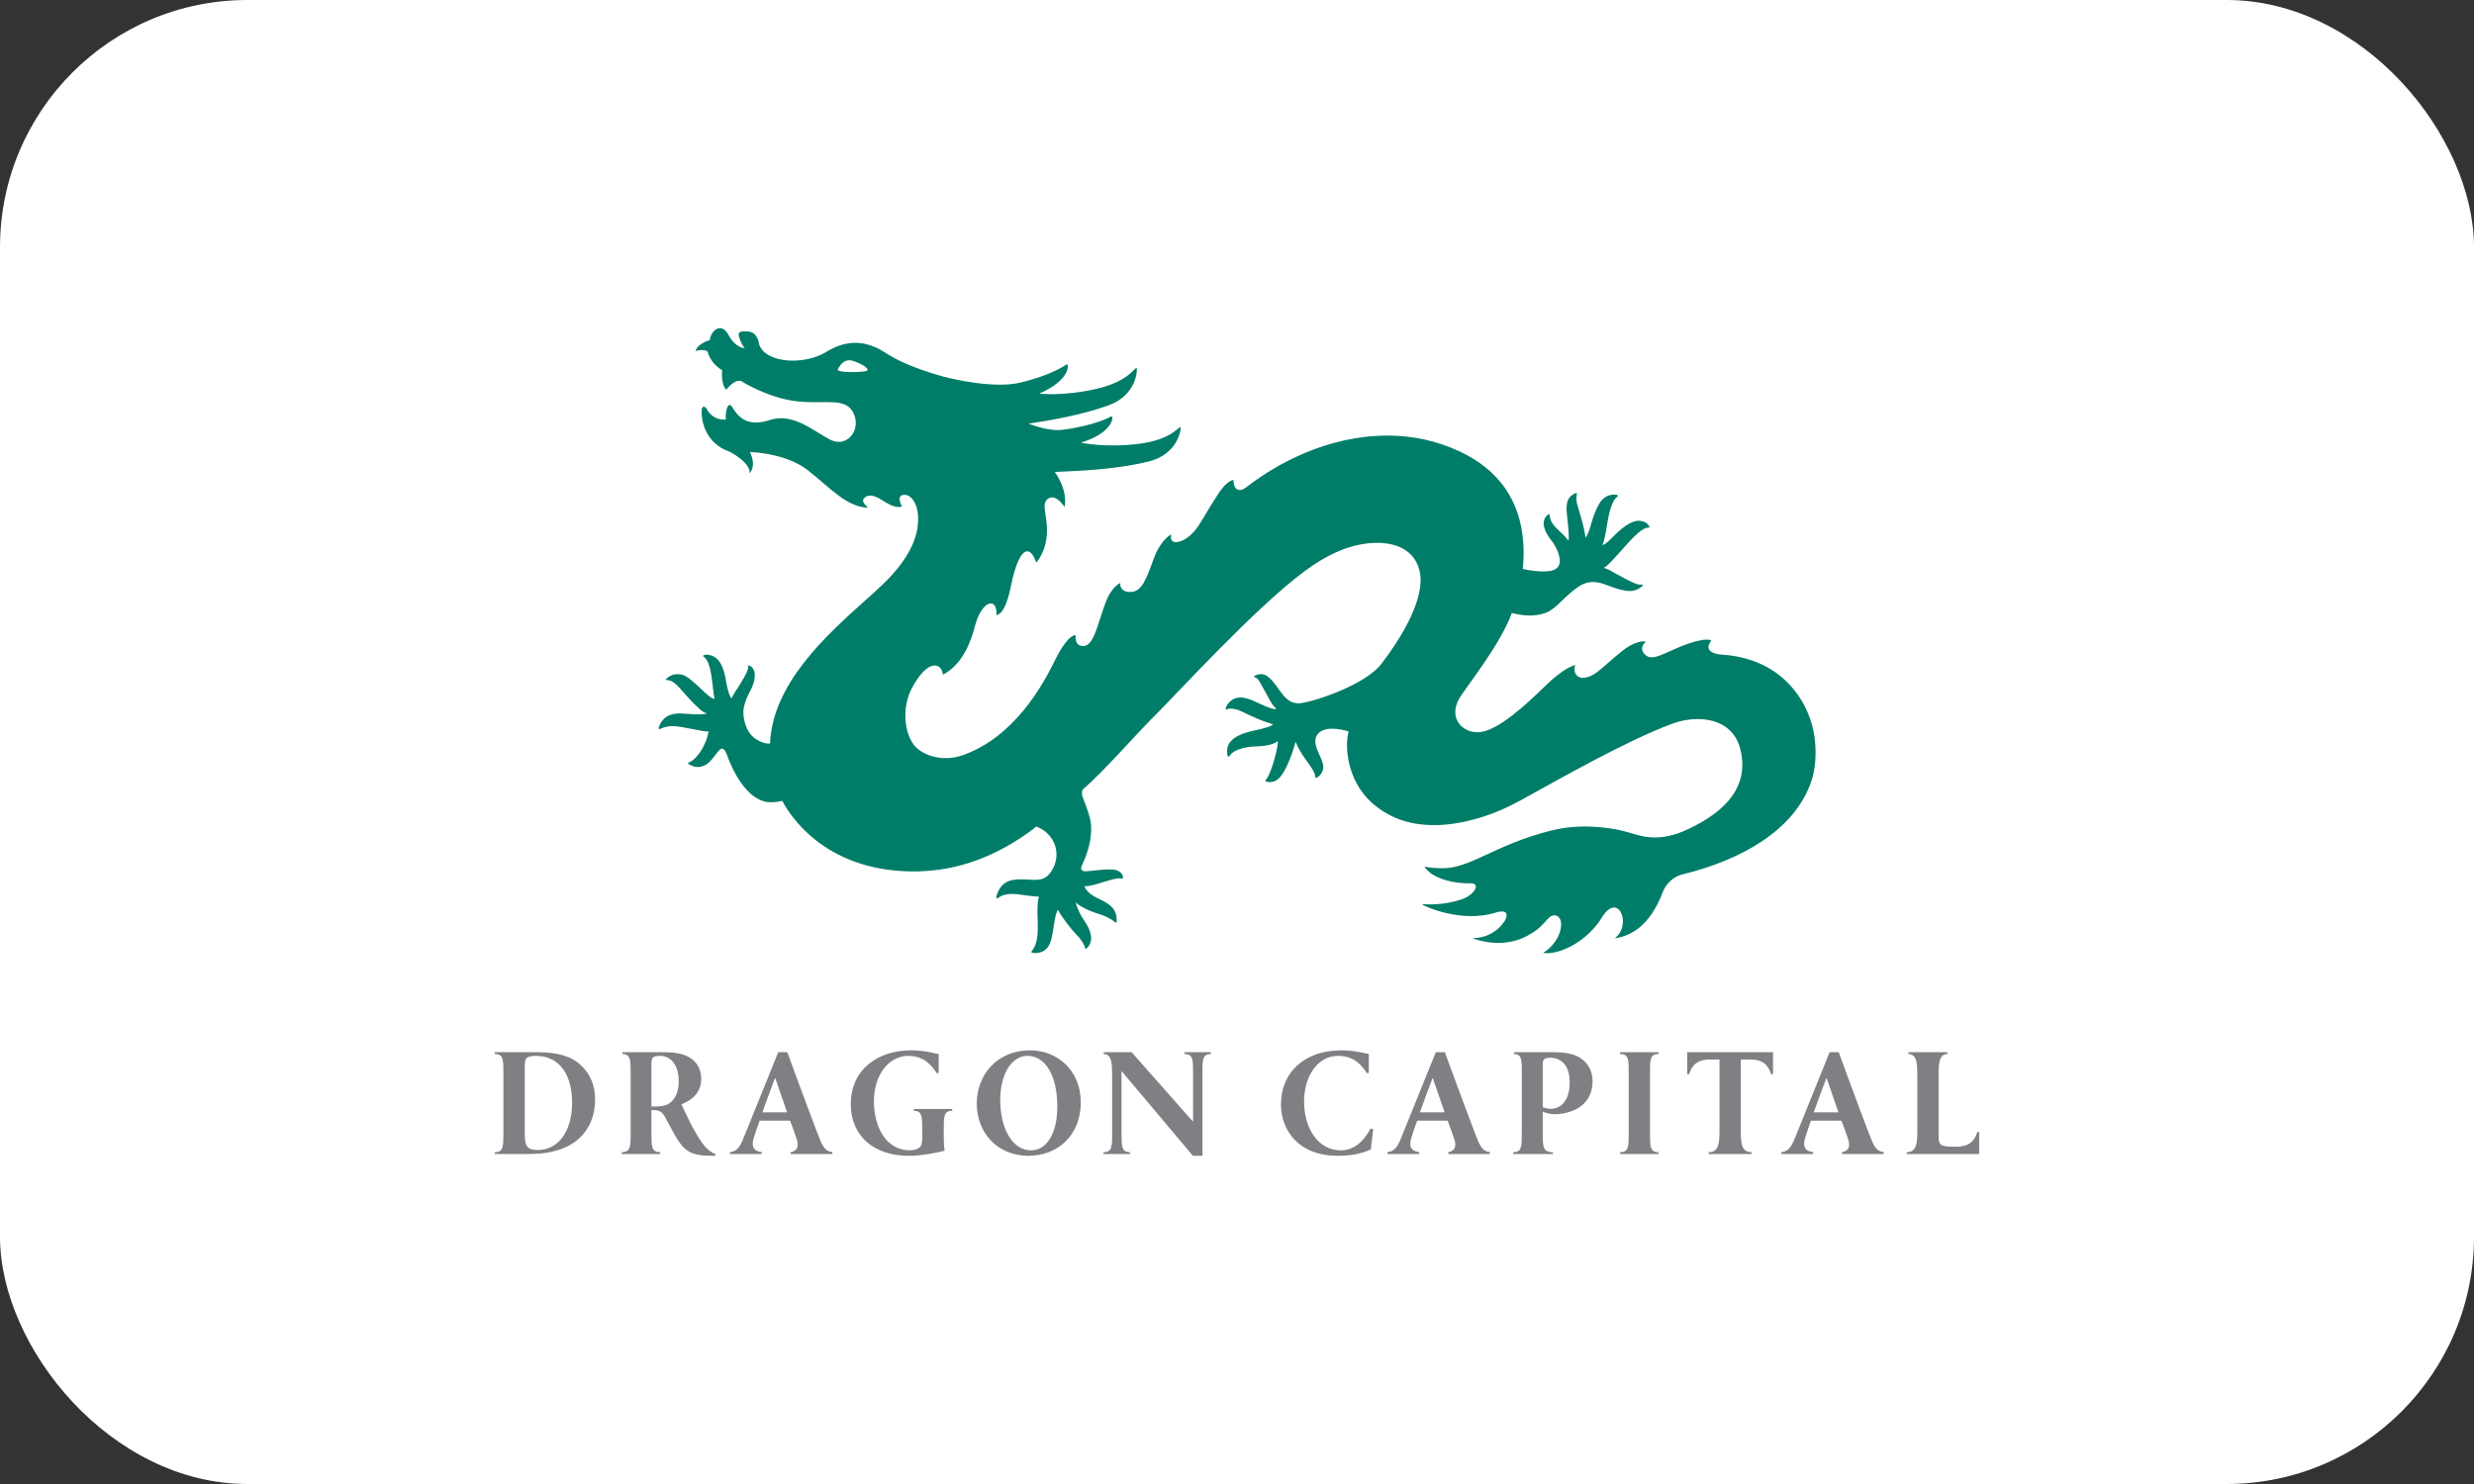 <?xml version="1.0" encoding="utf-8"?>
<svg xmlns="http://www.w3.org/2000/svg" fill="none" height="100%" overflow="visible" preserveAspectRatio="none" style="display: block;" viewBox="0 0 160 96" width="100%">
<rect x="0" y="0" width="160" height="96" fill="#333333" stroke="none"/>
<g id="Partner Logo Container">
<rect fill="white" height="96" rx="16" width="160"/>
<g id="Partner Logo">
<path clip-rule="evenodd" d="M56.066 23.984C55.889 24.089 53.97 24.147 54.199 23.869C54.199 23.869 54.504 23.128 55.159 23.344C55.815 23.559 56.247 23.881 56.066 23.984ZM117.203 46.943C116.618 44.791 114.84 42.608 111.45 42.355C111.42 42.352 110.682 42.339 110.524 41.996C110.452 41.845 110.502 41.66 110.67 41.444C110.648 41.421 110.577 41.375 110.382 41.375C110.119 41.375 109.737 41.457 109.241 41.62C108.773 41.774 108.363 41.959 108 42.125C107.514 42.346 107.132 42.52 106.823 42.52C106.658 42.52 106.524 42.471 106.412 42.366C106.257 42.227 106.184 42.079 106.197 41.924C106.212 41.73 106.359 41.583 106.446 41.509C106.409 41.501 106.359 41.495 106.292 41.495C106.02 41.495 105.556 41.603 104.903 42.118C104.572 42.379 104.277 42.638 104.019 42.866C103.443 43.376 102.987 43.778 102.503 43.842C102.207 43.882 101.979 43.776 101.876 43.55C101.804 43.389 101.811 43.179 101.88 43.03C101.596 43.063 100.907 43.448 100.097 44.22L99.885 44.425C98.76 45.507 96.876 47.316 95.607 47.368C95.587 47.369 95.566 47.369 95.543 47.369C95.028 47.369 94.551 47.119 94.303 46.721C94.055 46.323 94.059 45.816 94.311 45.3C94.632 44.649 96.959 41.866 97.777 39.654C97.93 39.696 98.642 39.885 99.332 39.792C100.414 39.647 100.534 39.247 101.562 38.359C102.289 37.729 102.836 37.428 103.88 37.836C105.255 38.378 105.723 38.315 106.192 37.935C106.225 37.906 106.251 37.882 106.241 37.853C106.229 37.821 106.187 37.816 106.17 37.819C105.921 37.858 105.583 37.704 104.593 37.161C104.314 37.008 103.91 36.748 103.692 36.741C104.211 36.586 105.913 34.07 106.59 34.141C106.626 34.144 106.65 34.135 106.665 34.113C106.668 34.103 106.68 34.081 106.662 34.05C106.529 33.817 106.329 33.719 106.04 33.691C105.492 33.641 104.839 34.197 104.318 34.725C104.103 34.938 103.834 35.218 103.636 35.261C103.775 34.929 103.863 34.392 103.941 33.884C104.082 32.986 104.325 32.268 104.6 32.133C104.623 32.125 104.632 32.098 104.63 32.084C104.63 32.079 104.64 32.011 104.504 32.001C103.678 31.939 103.348 32.575 103.03 33.484C102.881 33.911 102.771 34.505 102.53 34.79C102.536 34.594 102.411 34.013 102.222 33.371C102.074 32.866 101.87 32.369 101.979 31.992C101.981 31.978 101.997 31.93 101.962 31.904C101.953 31.895 101.929 31.882 101.892 31.902C101.264 32.182 101.268 32.682 101.357 33.489C101.406 33.913 101.51 34.859 101.426 34.977C101.35 34.817 101.019 34.521 100.659 34.166C100.369 33.882 100.243 33.61 100.223 33.353C100.218 33.322 100.227 33.288 100.195 33.27C100.163 33.252 100.137 33.275 100.108 33.297C99.599 33.689 99.865 34.389 100.342 34.976C100.653 35.363 100.891 35.957 100.88 36.289C100.875 36.508 100.794 36.677 100.642 36.787C100.175 37.124 98.894 36.906 98.481 36.802C98.533 36.301 98.556 35.754 98.519 35.185C98.347 32.41 96.952 30.39 94.379 29.194C92.93 28.519 91.371 28.177 89.75 28.177C85.794 28.177 82.558 30.047 80.81 31.361C80.607 31.511 80.409 31.698 80.179 31.698C80.066 31.698 79.964 31.65 79.899 31.558C79.818 31.449 79.776 31.278 79.773 31.048C79.679 31.055 79.356 31.134 78.878 31.811C78.685 32.086 78.462 32.453 78.223 32.84C77.723 33.656 77.412 34.315 76.83 34.75C76.5 34.995 76.234 35.07 76.034 35.07C75.925 35.07 75.844 35.036 75.788 34.967C75.723 34.881 75.707 34.747 75.745 34.565C75.547 34.681 74.984 35.096 74.601 36.173C74.107 37.566 73.828 38.188 73.244 38.282C72.933 38.331 72.681 38.257 72.546 38.082C72.47 37.979 72.437 37.847 72.455 37.711C72.293 37.792 71.853 38.075 71.533 38.897C71.425 39.173 71.32 39.487 71.211 39.821C70.9 40.767 70.656 41.691 70.15 41.782C69.868 41.831 69.692 41.705 69.619 41.54C69.563 41.41 69.559 41.248 69.559 41.088H69.55C69.423 41.088 68.962 41.208 68.211 42.745C67.475 44.252 65.64 47.638 62.31 48.839C60.889 49.352 59.488 48.819 59.011 48.059C58.421 47.111 58.4 45.645 58.938 44.587C59.439 43.611 59.992 43.051 60.454 43.051C60.745 43.051 60.947 43.282 60.976 43.647C60.988 43.641 61 43.634 61.012 43.627C61.367 43.429 62.449 42.827 63.033 40.567C63.385 39.227 64.012 38.823 64.299 39.139C64.411 39.263 64.462 39.493 64.441 39.79C64.444 39.788 64.449 39.788 64.454 39.787C64.629 39.74 65.039 39.633 65.416 37.756C65.617 36.745 65.993 35.664 66.437 35.664C66.651 35.664 66.851 35.914 67.023 36.401C67.21 36.154 67.897 35.278 67.666 33.632C67.585 33.062 67.511 32.766 67.592 32.514C67.689 32.216 67.975 32.149 68.138 32.185C68.439 32.252 68.691 32.577 68.856 32.791C68.877 32.644 69.063 31.766 68.219 30.53C68.391 30.522 68.566 30.512 68.766 30.506C70.329 30.445 72.463 30.304 74.283 29.857C76.178 29.39 76.386 27.768 76.356 27.667C76.294 27.454 75.899 28.431 73.66 28.71C71.425 28.986 69.914 28.634 69.914 28.634C72.049 27.968 72.031 26.893 71.877 26.932C71.877 26.932 70.916 27.511 68.731 27.802C67.99 27.901 67.041 27.605 66.537 27.414C66.537 27.413 66.524 27.407 66.524 27.406C68.04 27.18 70.01 26.827 71.679 26.227C73.521 25.563 73.555 23.93 73.516 23.831C73.431 23.628 73.14 24.637 70.94 25.147C68.751 25.657 67.21 25.462 67.21 25.462C69.26 24.578 69.135 23.513 68.983 23.568C68.983 23.568 68.094 24.254 65.946 24.759C64.311 25.143 61.703 24.541 61.07 24.38C57.822 23.466 57.349 22.77 56.638 22.473C55.905 22.163 54.858 21.891 53.413 22.777C52.032 23.625 49.534 23.526 49.093 22.277C49.093 22.277 49.031 21.534 48.457 21.456C47.881 21.378 47.754 21.5 47.77 21.665C47.786 21.828 47.939 22.267 48.16 22.521C48.16 22.521 47.565 22.524 47.113 21.667C46.66 20.81 45.966 21.368 45.905 22.005C45.905 22.005 45.141 22.191 44.982 22.703C44.982 22.703 45.541 22.553 45.764 22.744C45.764 22.744 45.91 23.491 46.701 23.944C46.701 23.944 46.612 24.931 46.977 25.206C46.977 25.206 47.51 24.498 47.938 24.655C47.938 24.655 49.646 25.744 51.516 25.958C53.382 26.175 54.697 25.653 55.205 26.741C55.711 27.825 54.774 28.954 53.755 28.473C52.739 27.992 51.333 26.655 49.789 27.169C48.253 27.685 47.678 26.867 47.362 26.343C47.048 25.819 46.875 26.825 46.95 27.135C46.95 27.135 46.118 27.279 45.669 26.399C45.669 26.399 45.388 26.104 45.376 26.599C45.362 27.092 45.528 28.643 47.184 29.222C47.184 29.222 48.542 29.896 48.48 30.617C48.48 30.617 48.949 30.175 48.499 29.238C48.499 29.238 50.786 29.299 52.201 30.387C53.612 31.476 54.751 32.827 56.152 32.843C56.152 32.843 55.669 32.48 55.86 32.259C56.051 32.036 56.364 31.902 57.113 32.395C57.863 32.89 58.174 32.814 58.337 32.758C58.337 32.758 57.944 32.108 58.4 32.018C58.854 31.926 59.3 32.49 59.364 33.27C59.44 34.162 59.27 35.769 56.962 37.928C56.66 38.214 56.319 38.517 55.959 38.84C53.411 41.125 49.966 44.232 49.799 48.09C49.771 48.098 49.744 48.105 49.702 48.105C49.564 48.105 49.38 48.058 49.154 47.958C48.349 47.61 48.138 46.816 48.079 46.232C48.024 45.656 48.359 45.006 48.564 44.605C48.87 44.009 48.961 43.287 48.465 43.05C48.459 43.046 48.393 43.002 48.393 43.096C48.393 43.338 48.261 43.6 47.871 44.247C47.657 44.608 47.423 44.893 47.328 45.157C47.202 45.163 47.02 44.492 46.964 44.12C46.852 43.382 46.625 42.526 45.893 42.373C45.541 42.301 45.425 42.425 45.482 42.461C45.763 42.644 45.904 43.062 46.001 43.67C46.102 44.289 46.112 44.734 46.211 45.203C45.836 45.239 44.756 43.797 44.108 43.647C43.869 43.591 43.452 43.556 43.083 43.918C42.992 44.008 43.179 43.973 43.387 44.047C43.742 44.179 44.221 44.832 44.625 45.255C45.121 45.771 45.447 46.108 45.711 46.143C45.624 46.212 45.198 46.245 44.16 46.161C43.558 46.112 42.859 46.245 42.6 47.078C42.595 47.103 42.595 47.126 42.606 47.143C42.622 47.164 42.652 47.172 42.68 47.161C42.939 47.043 43.2 46.966 43.532 46.972C44.177 46.982 45.539 47.375 45.826 47.31C45.652 48.324 44.978 49.201 44.53 49.326C44.499 49.335 44.484 49.408 44.546 49.44C44.608 49.471 44.816 49.608 45.141 49.622C45.26 49.626 45.459 49.567 45.567 49.518C45.989 49.325 46.339 48.685 46.55 48.496C46.733 48.331 46.891 48.479 47.032 48.881C47.349 49.783 48.334 51.896 49.834 51.896C49.974 51.896 50.123 51.886 50.28 51.867C50.397 51.853 50.494 51.831 50.596 51.813C51.034 52.659 53.236 56.26 58.835 56.371C61.418 56.42 63.913 55.678 66.392 53.944C66.78 53.675 67.017 53.467 67.017 53.467C67.62 53.69 68.069 54.151 68.249 54.747C68.422 55.337 68.299 55.968 67.91 56.48C67.46 57.069 66.869 56.901 66.283 56.889C65.55 56.872 64.748 56.857 64.429 58.021C64.411 58.09 64.484 58.148 64.55 58.094C65.001 57.722 65.681 57.823 66.3 57.917C66.575 57.961 67.18 58.005 67.192 58.005C67.066 58.434 67.087 58.98 67.108 59.509C67.136 60.267 67.127 61.053 66.737 61.511C66.724 61.526 66.692 61.566 66.711 61.607C66.728 61.649 66.891 61.653 66.914 61.653C67.865 61.653 67.988 60.896 68.109 60.162C68.168 59.787 68.241 59.146 68.416 58.856C68.713 59.389 69.292 60.138 69.64 60.486C69.879 60.725 70.113 61.053 70.165 61.307C70.167 61.318 70.179 61.366 70.22 61.373C70.249 61.377 70.319 61.312 70.345 61.283C70.824 60.73 70.425 59.991 70.104 59.53C69.89 59.228 69.633 58.709 69.576 58.373C69.914 58.742 70.889 59.084 71.153 59.152C71.385 59.21 71.923 59.457 72.123 59.677C72.157 59.711 72.218 59.681 72.216 59.606C72.262 58.813 71.763 58.486 71.206 58.215C70.767 58.004 70.319 57.786 70.123 57.326C70.15 57.329 70.175 57.329 70.205 57.329C70.483 57.329 70.865 57.212 71.267 57.088C71.738 56.943 72.327 56.758 72.57 56.833C72.617 56.847 72.638 56.787 72.636 56.767C72.525 56.088 71.592 56.236 70.907 56.297C70.473 56.334 70.078 56.432 69.957 56.282C69.857 56.159 69.989 55.944 70.065 55.771C70.326 55.183 70.625 54.291 70.561 53.376C70.535 52.996 70.399 52.598 70.266 52.213C70.084 51.683 69.857 51.38 70.035 51.059C71.364 49.933 73.433 47.532 74.726 46.251C76.022 44.973 81.143 39.349 84.342 36.973C85.938 35.786 87.441 35.15 88.967 35.117C90.058 35.093 91.46 35.438 91.811 36.946C92 37.765 91.895 39.567 89.365 42.911C88.228 44.412 84.614 45.498 83.99 45.498C83.298 45.498 82.977 44.971 82.582 44.424C82.11 43.768 81.743 43.431 81.175 43.703C81.066 43.755 81.09 43.8 81.132 43.812C81.361 43.864 81.393 43.984 81.746 44.604C81.969 44.992 82.273 45.668 82.548 45.843C82.387 45.963 81.732 45.64 81.198 45.397C80.639 45.138 80.239 45.051 79.883 45.175C79.665 45.253 79.388 45.46 79.271 45.805C79.248 45.865 79.296 45.934 79.368 45.886C79.475 45.808 79.899 45.825 80.293 46.02C81.207 46.468 81.83 46.715 82.25 46.826C82.562 46.897 81.626 47.154 81.266 47.224C80.21 47.432 79.152 47.833 79.393 48.883C79.397 48.903 79.409 48.939 79.447 48.945C79.447 48.945 79.49 48.953 79.512 48.915C79.766 48.492 80.507 48.303 81.274 48.284C81.808 48.273 82.429 48.153 82.63 47.943C82.705 48.195 82.236 50.008 81.888 50.417C81.879 50.428 81.825 50.481 81.835 50.514C81.842 50.547 81.963 50.58 81.999 50.584C82.186 50.614 82.367 50.582 82.535 50.484C83.24 50.085 83.788 47.999 83.79 47.993C83.934 48.34 84.147 48.737 84.412 49.092C84.705 49.484 85.085 50.017 85.052 50.224C85.052 50.224 85.042 50.281 85.067 50.302C85.093 50.327 85.13 50.31 85.156 50.3C85.319 50.238 85.467 50.062 85.546 49.843C85.71 49.394 85.277 48.845 85.123 48.312C85.043 48.026 85.027 47.772 85.192 47.53C85.585 46.958 86.656 47.133 87.218 47.319C86.945 48.3 87.135 50.499 88.703 51.914C90.006 53.089 91.498 53.379 92.75 53.379C94.311 53.379 96.339 52.878 98.288 51.803C100.945 50.343 105.183 47.919 108.141 46.819C108.671 46.621 109.241 46.516 109.791 46.516C111.223 46.516 112.223 47.208 112.538 48.411C113.266 51.197 111.084 52.806 108.85 53.782C107.089 54.512 106.003 54.041 105.246 53.827C104.473 53.608 103.661 53.504 102.86 53.473C102.008 53.439 101.151 53.521 100.321 53.728C96.647 54.652 95.147 56.167 93.279 56.167C92.467 56.167 92.179 56.065 92.179 56.065C92.094 56.047 92.167 56.13 92.199 56.173C92.656 56.753 93.654 57.083 94.718 57.136C94.842 57.142 94.963 57.143 95.084 57.141C95.806 57.12 95.355 57.896 94.54 58.175C93.366 58.576 92.237 58.517 92.016 58.481C92 58.478 91.993 58.508 91.993 58.508C92.072 58.618 94.505 59.726 96.715 59.041C97.584 58.773 97.515 59.271 97.289 59.612C96.915 60.181 96.188 60.677 95.328 60.677C95.282 60.677 95.238 60.684 95.309 60.715C95.638 60.86 97.279 61.358 98.774 60.536C99.5 60.138 99.669 59.92 100.144 59.395C100.508 59.037 100.963 59.227 100.963 59.798C100.963 60.326 100.647 61.057 99.909 61.573C99.83 61.63 99.742 61.636 99.872 61.653C100.827 61.767 102.621 60.949 103.607 59.34C104.621 57.692 105.499 59.683 104.561 60.583C104.448 60.694 104.394 60.71 104.526 60.687C105.359 60.539 106.672 60.02 107.552 57.669C107.709 57.25 108.183 56.699 108.821 56.561C112.488 55.666 116.065 53.772 117.154 50.506C117.53 49.372 117.47 47.94 117.203 46.943Z" fill="#007D68" fill-rule="evenodd" id="Vector"/>
<path clip-rule="evenodd" d="M42.396 71.58C42.827 71.58 43.176 71.501 43.402 71.286C43.751 70.97 43.894 70.517 43.894 69.942C43.894 68.745 43.258 68.304 42.684 68.304C42.427 68.304 42.284 68.349 42.222 68.416C42.151 68.484 42.13 68.598 42.13 68.835V71.58H42.396ZM46.247 74.77C46.247 74.77 46.074 74.766 45.941 74.766C44.652 74.766 44.264 74.39 43.842 73.752C43.576 73.336 43.299 72.788 43.002 72.251C42.837 71.948 42.653 71.816 42.325 71.816H42.13V73.295C42.13 74.136 42.13 74.535 42.697 74.535V74.653H40.208V74.535C40.786 74.535 40.786 74.136 40.786 73.295V69.405C40.786 68.595 40.786 68.186 40.248 68.186V68.068H42.827C43.73 68.068 44.243 68.169 44.664 68.452C45.073 68.726 45.35 69.163 45.35 69.789C45.35 70.681 44.756 71.168 44.069 71.441C44.221 71.743 44.965 73.477 45.642 74.218C45.868 74.451 46.042 74.572 46.269 74.653L46.247 74.77ZM66.439 68.304C65.453 68.304 64.687 69.436 64.687 71.178C64.687 72.92 65.425 74.417 66.686 74.417C67.621 74.417 68.379 73.437 68.379 71.573C68.379 69.557 67.592 68.304 66.449 68.304H66.439ZM66.636 67.949C68.428 67.949 69.897 69.294 69.897 71.3C69.897 73.478 68.371 74.769 66.508 74.769C64.539 74.769 63.17 73.316 63.17 71.38C63.17 69.637 64.382 67.949 66.627 67.949H66.636ZM88.805 73.048L88.658 74.354C88.031 74.634 87.43 74.763 86.544 74.768C83.924 74.785 82.842 73.052 82.842 71.441C82.842 69.354 84.388 67.946 86.741 67.946C87.539 67.946 88.261 68.127 88.525 68.189V69.415H88.396C87.82 68.513 87.175 68.303 86.553 68.303C85.126 68.303 84.338 69.739 84.338 71.238C84.338 73.092 85.313 74.386 86.652 74.416C87.51 74.436 88.156 73.901 88.645 73.001L88.805 73.048ZM99.773 71.624C99.896 71.678 100.112 71.731 100.327 71.731C100.696 71.731 101.516 71.454 101.516 70.018C101.516 68.816 100.872 68.423 100.245 68.423C100.051 68.423 99.927 68.475 99.865 68.528C99.793 68.592 99.773 68.698 99.773 68.858V71.624ZM100.44 68.067C101.249 68.067 101.825 68.179 102.234 68.462C102.718 68.787 102.994 69.294 102.994 69.951C102.994 71.32 101.979 71.928 100.892 72.06C100.738 72.08 100.643 72.08 100.547 72.08C100.102 72.08 99.773 71.907 99.773 71.907V73.305C99.773 74.166 99.773 74.535 100.432 74.535V74.653H97.862V74.535C98.419 74.535 98.419 74.166 98.419 73.305V69.425C98.419 68.564 98.419 68.186 97.913 68.186V68.067H100.44ZM104.778 74.653V74.535C105.334 74.535 105.334 74.156 105.334 73.305V69.415C105.334 68.554 105.334 68.186 104.778 68.186V68.067H107.257V68.186C106.71 68.186 106.71 68.554 106.71 69.415V73.305C106.71 74.156 106.71 74.535 107.257 74.535V74.653H104.778ZM34.773 74.394C36.093 74.394 37 73.222 37 71.307C37 70.273 36.714 69.457 36.26 68.972C35.857 68.531 35.333 68.306 34.656 68.306C34.3 68.306 34.103 68.381 34.034 68.456C33.999 68.501 33.976 68.565 33.961 68.648C33.947 68.74 33.941 68.85 33.937 68.971C33.936 68.998 33.936 73.362 33.936 73.362C33.936 74.125 34.084 74.394 34.773 74.394ZM37.609 68.95C38.102 69.416 38.487 70.144 38.487 71.097C38.487 72.332 38.003 73.224 37.255 73.812C36.569 74.347 35.608 74.617 34.48 74.648L34.108 74.653H32.001V74.535C32.556 74.535 32.556 74.156 32.556 73.306V69.416C32.556 68.553 32.556 68.186 32.001 68.186V68.068H34.782C36.025 68.068 36.98 68.321 37.609 68.95ZM92.669 69.759H92.639C92.351 70.498 92.094 71.238 91.827 71.959H93.428L92.669 69.759ZM93.662 74.653V74.535C94.145 74.444 94.197 74.086 94.034 73.639C93.931 73.336 93.777 72.9 93.624 72.494H91.654C91.54 72.808 91.407 73.173 91.283 73.579C91.13 74.065 91.16 74.444 91.79 74.535V74.653H89.732V74.535C90.29 74.454 90.423 74.106 90.761 73.254L92.856 68.067H93.443C93.443 68.067 94.699 71.501 95.347 73.193C95.696 74.096 95.819 74.454 96.355 74.535V74.653H93.662ZM50.143 69.759H50.113C49.826 70.498 49.57 71.238 49.304 71.959H50.903L50.143 69.759ZM51.136 74.653V74.535C51.621 74.444 51.673 74.086 51.509 73.639C51.405 73.336 51.252 72.9 51.098 72.494H49.128C49.015 72.808 48.882 73.173 48.759 73.579C48.605 74.065 48.637 74.444 49.264 74.535V74.653H47.207V74.535C47.763 74.454 47.896 74.106 48.235 73.254L50.33 68.067H50.917C50.917 68.067 52.175 71.501 52.822 73.193C53.171 74.096 53.294 74.454 53.83 74.535V74.653H51.136ZM118.14 69.759H118.109C117.821 70.498 117.564 71.238 117.298 71.959H118.898L118.14 69.759ZM119.132 74.653V74.535C119.616 74.444 119.668 74.086 119.504 73.639C119.401 73.336 119.248 72.9 119.093 72.494H117.122C117.01 72.808 116.877 73.173 116.754 73.579C116.6 74.065 116.631 74.444 117.259 74.535V74.653H115.204V74.535C115.76 74.454 115.894 74.106 116.231 73.254L118.326 68.067H118.914C118.914 68.067 120.17 71.501 120.818 73.193C121.167 74.096 121.29 74.454 121.826 74.535V74.653H119.132ZM126.39 74.179C127.37 74.206 127.693 73.812 127.876 73.234H128.001V74.652H123.309V74.535C123.999 74.535 123.999 73.865 123.999 73.004V69.725C123.999 68.854 123.999 68.186 123.421 68.186V68.067H125.942V68.186C125.374 68.186 125.374 68.854 125.374 69.725V73.386C125.374 73.862 125.416 74.01 125.62 74.1C125.804 74.172 126.072 74.181 126.39 74.181V74.179ZM76.603 68.068H78.313V68.186C77.766 68.186 77.766 68.553 77.766 69.416V74.771H77.148L72.532 69.283V73.306C72.532 74.156 72.532 74.535 73.079 74.535V74.653H71.369V74.535C71.926 74.535 71.926 74.156 71.926 73.306V69.718C71.926 68.868 71.926 68.186 71.379 68.186V68.068H73.186L77.16 72.565V69.416C77.16 68.553 77.16 68.186 76.603 68.186V68.068ZM59.102 71.739H61.582V71.857C61.035 71.857 61.035 72.224 61.035 73.086V73.478C61.035 73.852 61.045 74.177 61.094 74.441C60.504 74.583 59.574 74.769 58.776 74.769C56.49 74.769 55.023 73.468 55.023 71.431C55.023 69.121 56.846 67.946 58.924 67.946C59.721 67.946 60.441 68.128 60.708 68.19V69.416H60.577C60.002 68.513 59.357 68.304 58.736 68.304C57.555 68.304 56.52 69.436 56.52 71.259C56.52 72.788 57.228 74.411 58.843 74.411C59.039 74.411 59.289 74.359 59.416 74.267C59.563 74.177 59.642 74.005 59.642 73.7V73.086C59.642 72.294 59.636 71.924 59.222 71.868C59.184 71.863 59.148 71.857 59.102 71.857V71.739ZM109.117 68.066H114.666V69.485H114.542C114.357 68.907 114.035 68.513 113.056 68.54H112.579V73.004C112.579 73.865 112.579 74.535 113.279 74.535V74.653H110.503V74.535C111.204 74.535 111.204 73.865 111.204 73.004V68.54H110.729C109.748 68.513 109.426 68.907 109.241 69.485H109.117V68.066Z" fill="#807F83" fill-rule="evenodd" id="Vector_2"/>
</g>
</g>
</svg>